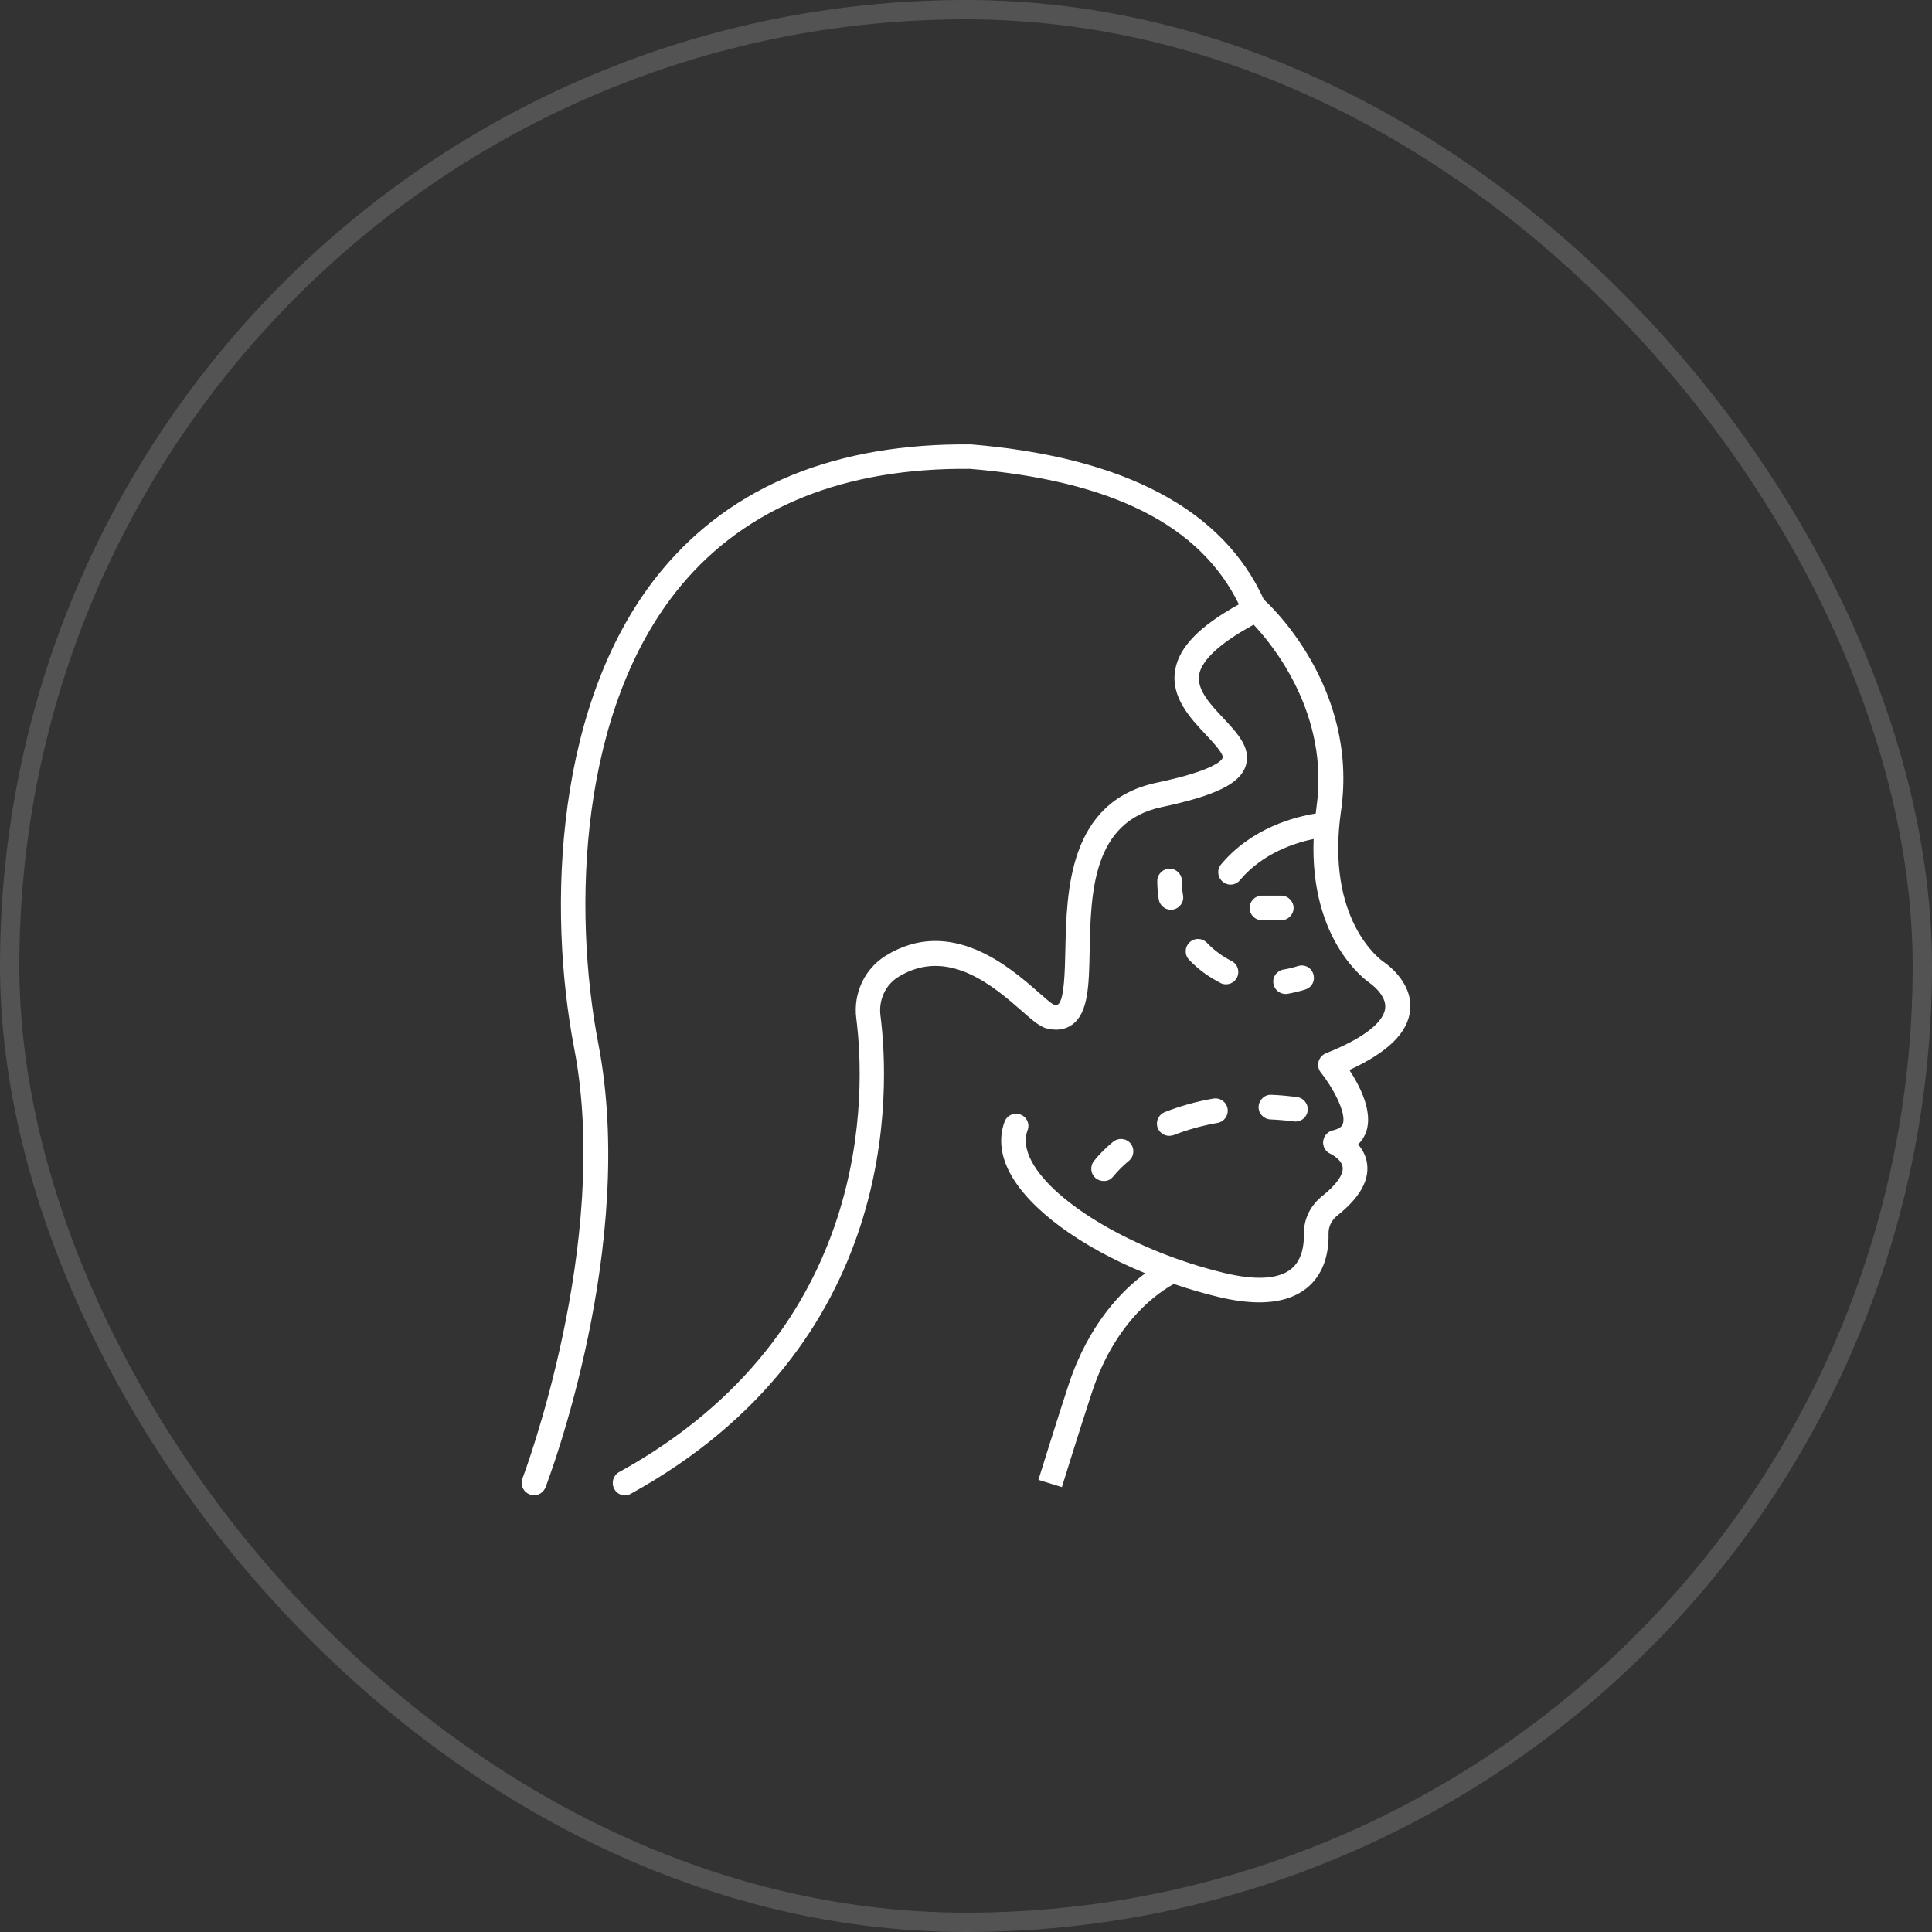 <svg xmlns="http://www.w3.org/2000/svg" width="100" height="100" viewBox="0 0 100 100" fill="none"><rect x="0" y="0" width="100" height="100" fill="#333333" stroke="none"/><rect x="0.5" y="0.5" width="99" height="99" rx="49.5" stroke="white" stroke-opacity="0.16"></rect><path d="M72.99 52.273C73.135 50.777 71.647 49.808 71.596 49.774C71.477 49.689 68.596 47.632 69.412 41.972C70.338 35.538 65.647 31.237 65.443 31.059C65.443 31.059 65.434 31.059 65.434 31.05C65.426 31.042 65.417 31.042 65.417 31.033C63.301 26.376 58.218 23.665 50.263 23.002C43.311 22.934 37.931 25.109 34.285 29.478C28.684 36.192 28.327 47.02 29.721 54.261C31.659 64.333 27.086 76.402 27.044 76.521C26.916 76.852 27.078 77.218 27.409 77.345C27.485 77.379 27.562 77.396 27.639 77.396C27.893 77.396 28.131 77.243 28.233 76.988C28.429 76.478 32.984 64.46 30.97 54.024C29.627 47.054 29.95 36.66 35.262 30.294C38.653 26.231 43.71 24.208 50.204 24.268C57.564 24.88 62.12 27.183 64.126 31.28C62.094 32.402 61.032 33.489 60.828 34.671C60.581 36.073 61.601 37.161 62.417 38.028C62.766 38.402 63.352 39.023 63.284 39.227C63.25 39.328 62.936 39.864 59.876 40.51C55.303 41.479 55.21 46.102 55.142 49.17C55.116 50.258 55.091 51.746 54.768 51.984C54.725 52.018 54.606 52.009 54.53 51.992C54.411 51.941 54.054 51.627 53.773 51.38C52.295 50.08 49.218 47.386 45.844 49.468C44.756 50.139 44.152 51.414 44.322 52.715C44.79 56.378 45.274 68.906 32.041 76.198C31.735 76.368 31.625 76.759 31.795 77.065C31.897 77.277 32.118 77.396 32.339 77.396C32.441 77.396 32.551 77.371 32.645 77.32C46.575 69.636 46.065 56.429 45.572 52.562C45.47 51.754 45.835 50.972 46.498 50.564C49.073 48.975 51.479 51.091 52.915 52.349C53.416 52.791 53.748 53.08 54.113 53.216C54.666 53.369 55.142 53.301 55.516 53.021C56.332 52.409 56.366 50.998 56.4 49.213C56.459 46.238 56.536 42.533 60.122 41.776C62.927 41.181 64.194 40.561 64.482 39.626C64.771 38.708 64.032 37.935 63.327 37.178C62.638 36.447 61.933 35.691 62.069 34.917C62.162 34.373 62.757 33.489 64.89 32.334C65.868 33.37 68.834 36.966 68.137 41.81C68.12 41.912 68.12 42.006 68.103 42.108C67.083 42.269 64.814 42.822 63.208 44.734C62.978 45.006 63.012 45.405 63.284 45.635C63.403 45.737 63.547 45.788 63.692 45.788C63.87 45.788 64.058 45.711 64.177 45.558C65.366 44.148 67.049 43.621 67.993 43.425C67.797 48.712 70.729 50.76 70.874 50.862C70.882 50.87 71.775 51.474 71.698 52.179C71.656 52.613 71.197 53.497 68.63 54.517C68.443 54.593 68.299 54.755 68.248 54.95C68.197 55.145 68.239 55.358 68.367 55.511C68.945 56.233 69.709 57.585 69.505 58.171C69.48 58.239 69.421 58.409 68.978 58.511C68.715 58.571 68.52 58.8 68.486 59.072C68.46 59.344 68.605 59.608 68.859 59.718C68.868 59.718 69.446 59.998 69.497 60.423C69.54 60.797 69.157 61.341 68.443 61.902C67.823 62.395 67.474 63.109 67.491 63.874C67.5 64.444 67.398 65.225 66.828 65.684C66.174 66.211 64.984 66.279 63.369 65.888C58.864 64.809 54.581 62.327 53.4 60.117C53.085 59.523 53.008 58.979 53.187 58.503C53.315 58.171 53.145 57.806 52.813 57.687C52.482 57.568 52.116 57.729 51.997 58.061C51.691 58.885 51.785 59.803 52.278 60.721C53.289 62.616 55.958 64.546 59.281 65.905C58.108 66.764 56.366 68.498 55.32 71.642C54.7 73.529 53.748 76.597 53.748 76.597L54.963 76.971C54.963 76.971 55.907 73.92 56.527 72.042C57.76 68.302 60.063 66.832 60.76 66.458C61.508 66.713 62.281 66.942 63.063 67.129C63.845 67.316 64.55 67.41 65.179 67.41C66.199 67.41 67.015 67.163 67.627 66.679C68.401 66.058 68.791 65.081 68.766 63.849C68.757 63.492 68.927 63.143 69.234 62.905C70.355 62.013 70.874 61.12 70.763 60.253C70.712 59.828 70.517 59.497 70.296 59.233C70.517 59.021 70.636 58.792 70.712 58.588C71.078 57.542 70.381 56.199 69.845 55.383C71.851 54.457 72.88 53.446 72.99 52.273Z" fill="white"></path><path d="M66.318 46.357H65.315C64.967 46.357 64.678 46.646 64.678 46.995C64.678 47.343 64.967 47.632 65.315 47.632H66.318C66.666 47.632 66.956 47.343 66.956 46.995C66.956 46.646 66.666 46.357 66.318 46.357Z" fill="white"></path><path d="M60.606 47.088C60.64 47.088 60.674 47.088 60.708 47.08C61.056 47.02 61.294 46.697 61.235 46.349C61.192 46.102 61.175 45.856 61.175 45.601C61.175 45.252 60.886 44.963 60.538 44.963C60.189 44.963 59.9 45.252 59.9 45.601C59.9 45.915 59.926 46.238 59.977 46.553C60.028 46.867 60.3 47.088 60.606 47.088Z" fill="white"></path><path d="M63.455 50.947C63.693 50.947 63.913 50.82 64.024 50.599C64.186 50.284 64.058 49.902 63.743 49.74C63.268 49.502 62.843 49.188 62.469 48.797C62.222 48.542 61.823 48.533 61.568 48.78C61.313 49.026 61.304 49.426 61.551 49.681C62.018 50.174 62.571 50.573 63.174 50.879C63.259 50.93 63.361 50.947 63.455 50.947Z" fill="white"></path><path d="M67.977 50.42C67.875 50.08 67.518 49.893 67.178 50.004C66.914 50.088 66.668 50.148 66.438 50.182C66.09 50.241 65.852 50.564 65.912 50.913C65.963 51.227 66.234 51.448 66.54 51.448C66.574 51.448 66.608 51.448 66.642 51.44C66.931 51.389 67.229 51.321 67.552 51.219C67.9 51.117 68.087 50.76 67.977 50.42Z" fill="white"></path><path d="M65.808 56.667C65.468 56.641 65.162 56.93 65.145 57.279C65.128 57.627 65.409 57.925 65.757 57.941C66.157 57.959 66.565 57.992 66.973 58.044C66.998 58.044 67.024 58.052 67.058 58.052C67.372 58.052 67.644 57.814 67.686 57.499C67.729 57.151 67.483 56.828 67.134 56.786C66.692 56.726 66.25 56.684 65.808 56.667Z" fill="white"></path><path d="M59.926 58.392C60.028 58.638 60.266 58.791 60.521 58.791C60.598 58.791 60.683 58.774 60.759 58.749C61.465 58.468 62.221 58.264 63.02 58.12C63.368 58.06 63.598 57.729 63.538 57.38C63.479 57.032 63.139 56.802 62.799 56.862C61.915 57.015 61.074 57.253 60.292 57.559C59.96 57.695 59.799 58.06 59.926 58.392Z" fill="white"></path><path d="M57.615 60.9C57.845 60.619 58.125 60.339 58.431 60.084C58.703 59.863 58.737 59.455 58.516 59.183C58.295 58.911 57.887 58.877 57.615 59.098C57.241 59.404 56.91 59.735 56.629 60.084C56.408 60.356 56.442 60.755 56.714 60.984C56.833 61.078 56.978 61.129 57.122 61.129C57.309 61.138 57.488 61.061 57.615 60.9Z" fill="white"></path></svg>